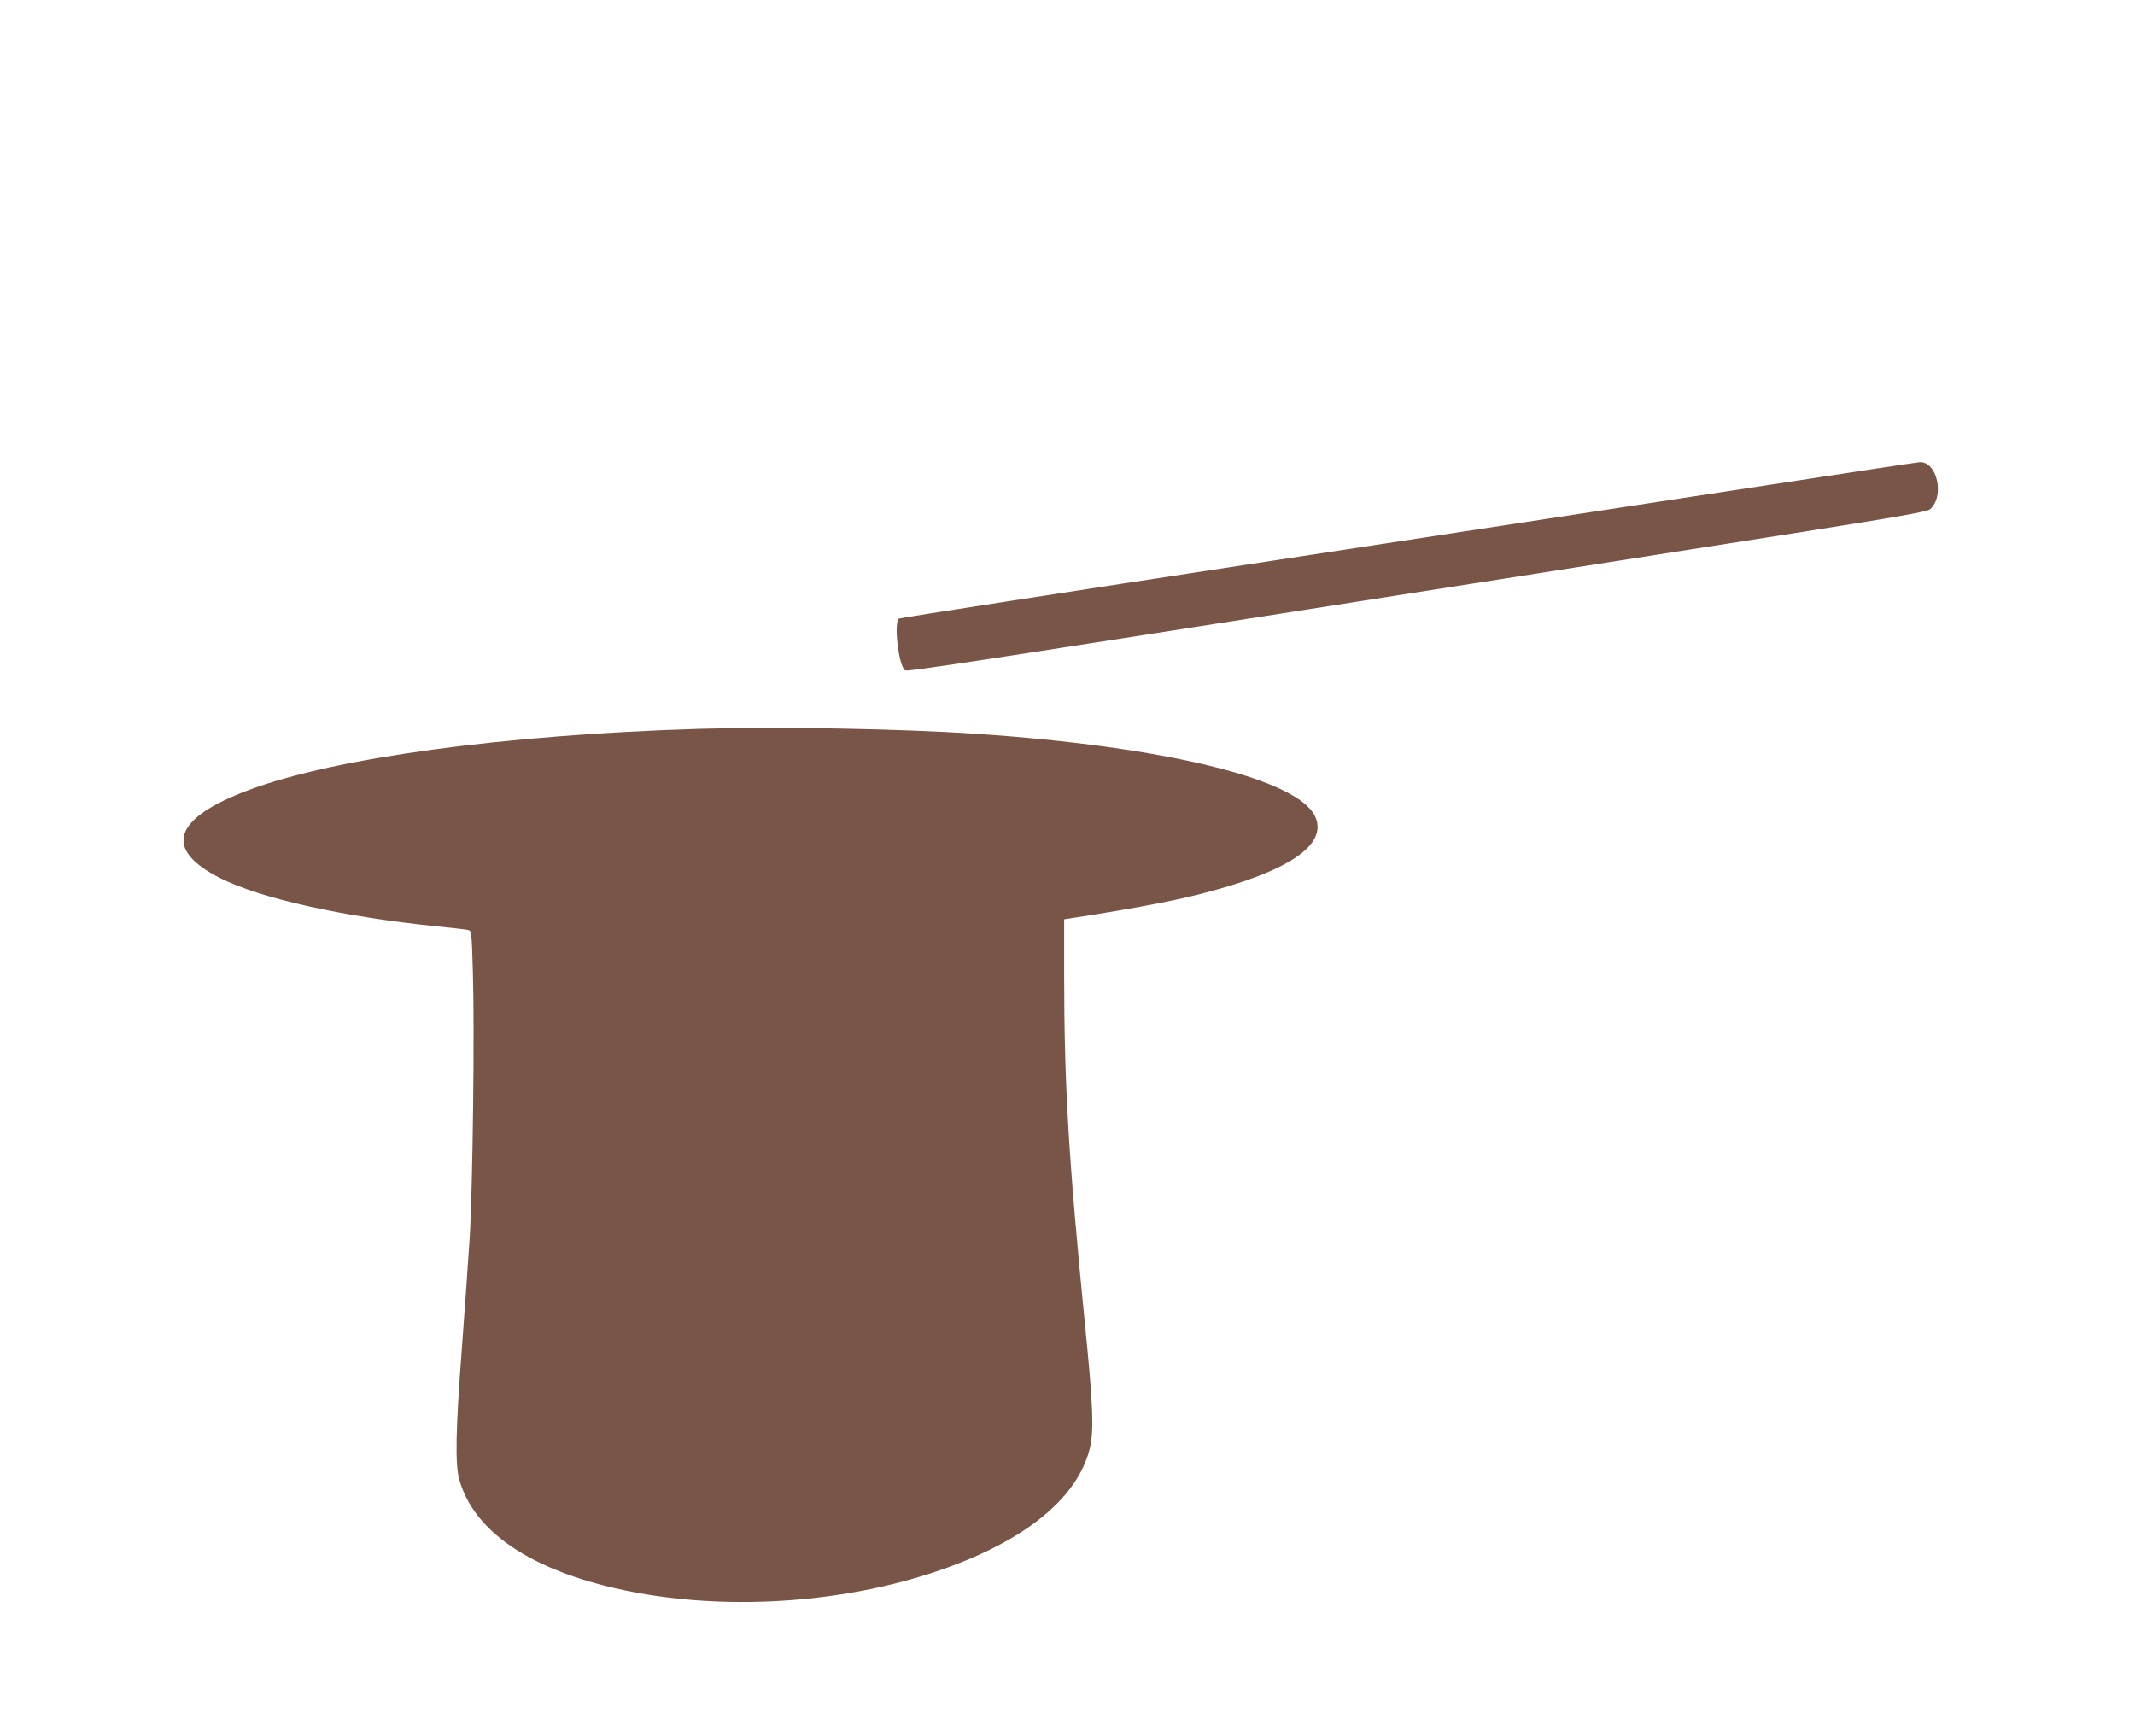<?xml version="1.0" standalone="no"?>
<!DOCTYPE svg PUBLIC "-//W3C//DTD SVG 20010904//EN"
 "http://www.w3.org/TR/2001/REC-SVG-20010904/DTD/svg10.dtd">
<svg version="1.0" xmlns="http://www.w3.org/2000/svg"
 width="1280pt" height="1041pt" viewBox="0 0 1280 1041"
 preserveAspectRatio="xMidYMid meet">
<g transform="translate(0,1041) scale(0.1,-0.1)"
fill="#795548" stroke="none">
<path d="M10615 7504 c-478 -73 -1846 -282 -3040 -464 -1193 -182 -2177 -334
-2185 -339 -32 -18 -5 -270 34 -309 12 -13 152 9 5339 822 634 100 792 128
809 143 88 78 42 286 -62 282 -14 -1 -416 -61 -895 -135z"/>
<path d="M4189 6040 c-1166 -36 -2179 -173 -2695 -366 -457 -170 -518 -355
-174 -529 245 -123 735 -232 1305 -290 88 -9 170 -18 181 -21 21 -4 22 -9 29
-251 11 -355 -1 -1291 -19 -1593 -9 -140 -30 -439 -47 -665 -37 -487 -41 -691
-16 -784 86 -315 432 -548 985 -665 713 -151 1568 -58 2182 235 346 166 558
380 615 620 24 103 18 259 -30 736 -98 987 -125 1439 -125 2100 l0 331 38 6
c333 51 594 99 764 142 542 136 783 298 702 470 -106 224 -902 418 -2029 494
-460 31 -1198 44 -1666 30z"/>
</g>
</svg>
